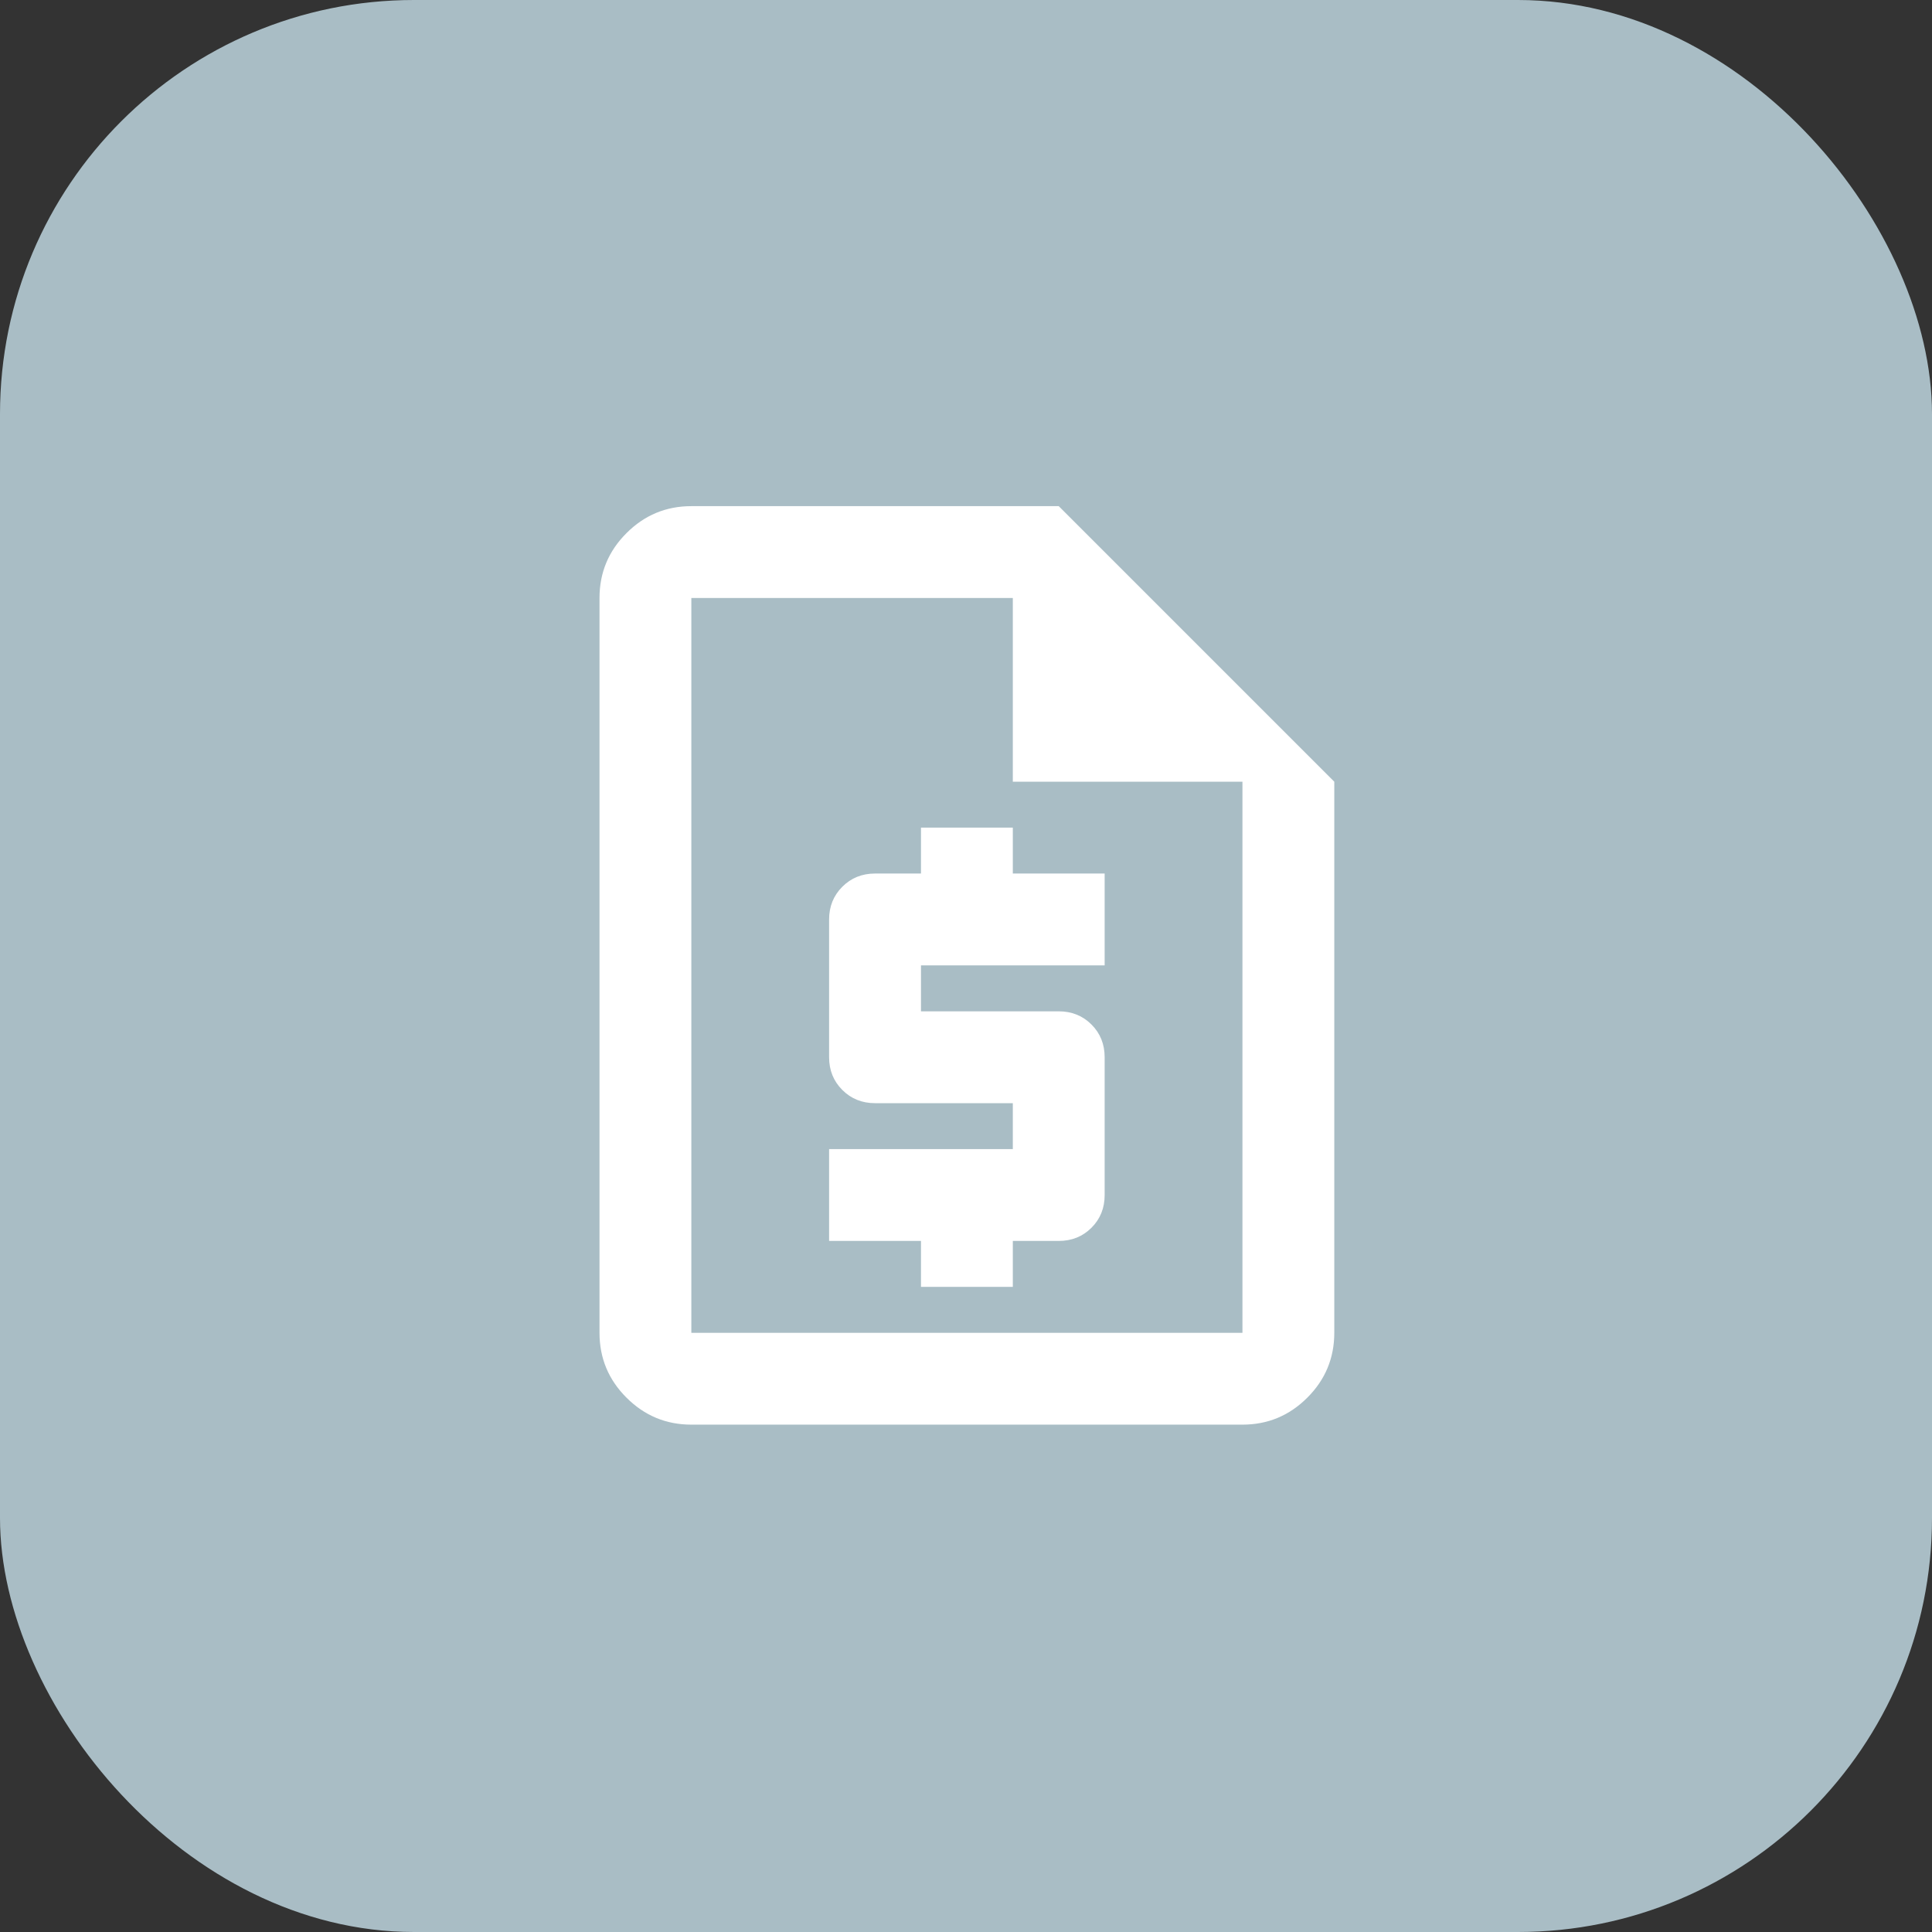<svg xmlns="http://www.w3.org/2000/svg" width="56" height="56" viewBox="0 0 56 56" fill="none"><rect x="0" y="0" width="56" height="56" fill="#333333" stroke="none"/><rect width="56" height="56" rx="12" fill="#A9BDC5"></rect><mask id="mask0_59_221" style="mask-type:alpha" maskUnits="userSpaceOnUse" x="12" y="12" width="32" height="32"><rect x="12.052" y="12.008" width="31.948" height="31.948" fill="#D9D9D9"></rect></mask><g mask="url(#mask0_59_221)"><path d="M26.695 37.301H29.357V35.969H30.688C31.065 35.969 31.382 35.842 31.637 35.587C31.892 35.332 32.019 35.016 32.019 34.638V30.645C32.019 30.268 31.892 29.951 31.637 29.696C31.382 29.441 31.065 29.314 30.688 29.314H26.695V27.982H32.019V25.32H29.357V23.989H26.695V25.32H25.363C24.986 25.32 24.67 25.448 24.415 25.703C24.16 25.958 24.032 26.274 24.032 26.651V30.645C24.032 31.022 24.16 31.338 24.415 31.593C24.67 31.848 24.986 31.976 25.363 31.976H29.357V33.307H24.032V35.969H26.695V37.301ZM20.039 41.294C19.307 41.294 18.68 41.033 18.159 40.512C17.637 39.991 17.377 39.364 17.377 38.632V17.333C17.377 16.601 17.637 15.974 18.159 15.453C18.68 14.931 19.307 14.671 20.039 14.671H30.688L38.675 22.658V38.632C38.675 39.364 38.415 39.991 37.893 40.512C37.372 41.033 36.745 41.294 36.013 41.294H20.039ZM29.357 22.658V17.333H20.039V38.632H36.013V22.658H29.357Z" fill="white"></path></g></svg>